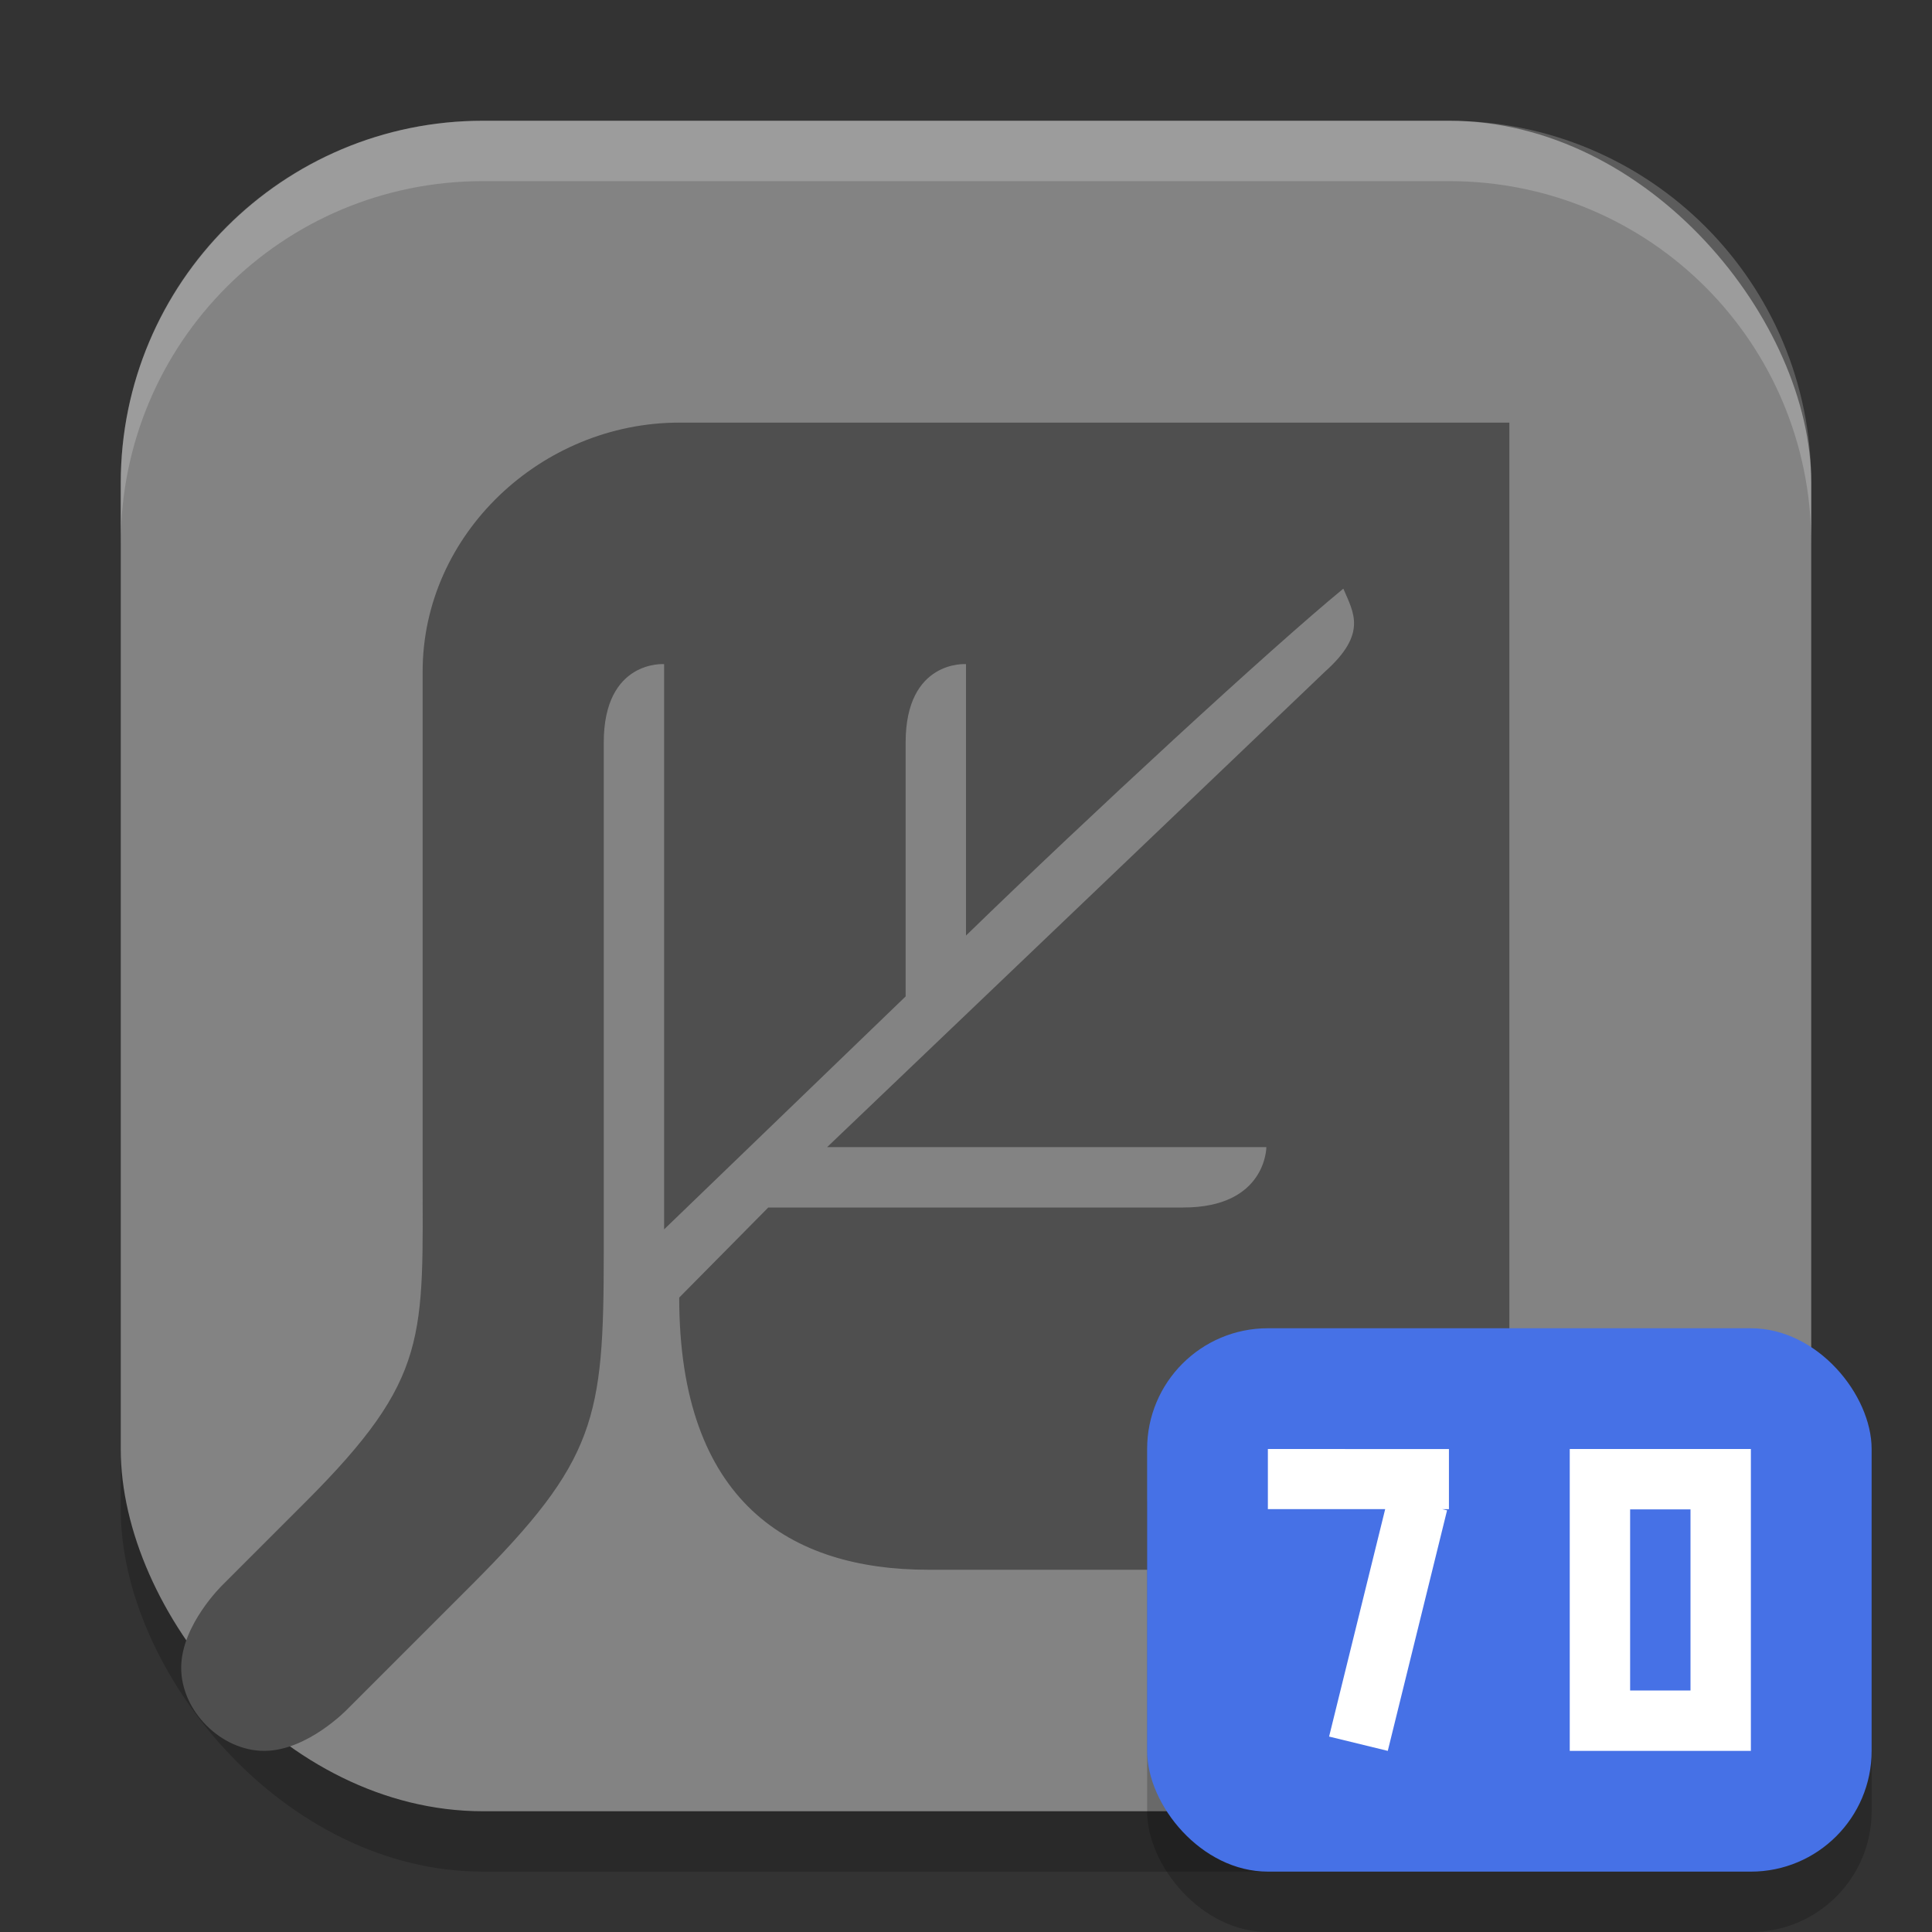 <svg xmlns="http://www.w3.org/2000/svg" width="32" height="32" version="1.1">
 <rect width="100%" height="100%" fill="#333333" stroke="none"/>
 <rect style="opacity:0.2" width="28" height="28" x="2" y="3" ry="6"/>
 <rect style="fill:#838383" width="28" height="28" x="2" y="2" ry="6"/>
 <path style="fill:#4f4f4f" class="ColorScheme-Text" d="M 11.25,7 C 8.97,7 7,8.844 7,11.125 v 8.25 c 0,2.779 0.125,3.437 -1.937,5.5 l -1.375,1.375 c 0,0 -0.687,0.661 -0.687,1.375 0,0.714 0.661,1.375 1.375,1.375 0.714,0 1.375,-0.688 1.375,-0.688 L 7.813,26.25 C 9.875,24.187 10,23.5 10,20.75 V 12.3 C 10,10.925 11,11 11,11 v 9.362 l 4,-3.858 V 12.3 C 15,10.925 16,11 16,11 v 4.496 c 2.037,-1.98 5.039,-4.751 6.25,-5.746 0.169,0.398 0.401,0.741 -0.297,1.368 L 13.7,19 h 7.275 c 0,0 0,1 -1.375,1 H 12.725 l -1.475,1.492 C 11.25,24.878 13.088,26 15.375,26 h 5.5 C 23.157,26 25.004,24.407 25,22.125 V 7 Z"/>
 <path style="opacity:0.2;fill:#ffffff" d="M 8 2 C 4.676 2 2 4.676 2 8 L 2 9 C 2 5.676 4.676 3 8 3 L 24 3 C 27.324 3 30 5.676 30 9 L 30 8 C 30 4.676 27.324 2 24 2 L 8 2 z"/>
 <rect style="opacity:0.2" width="12" height="9" x="19" y="23" rx="2" ry="2"/>
 <rect style="fill:#4671e6" width="12" height="9" x="19" y="22" rx="2" ry="2"/>
 <path style="fill:#ffffff" d="m 26,24 v 1 1 1 2 h 1 2 v -1 -2 -2 h -2 z m 1,1 h 1 v 2 1 h -1 v -1 -1 z"/>
 <path style="fill:#ffffff" d="m 21,24 v 0.996 h 1.943 L 22.014,28.763 22.986,29 l 0.982,-3.984 -0.08,-0.019 h 0.111 v -0.996 z"/>
</svg>
